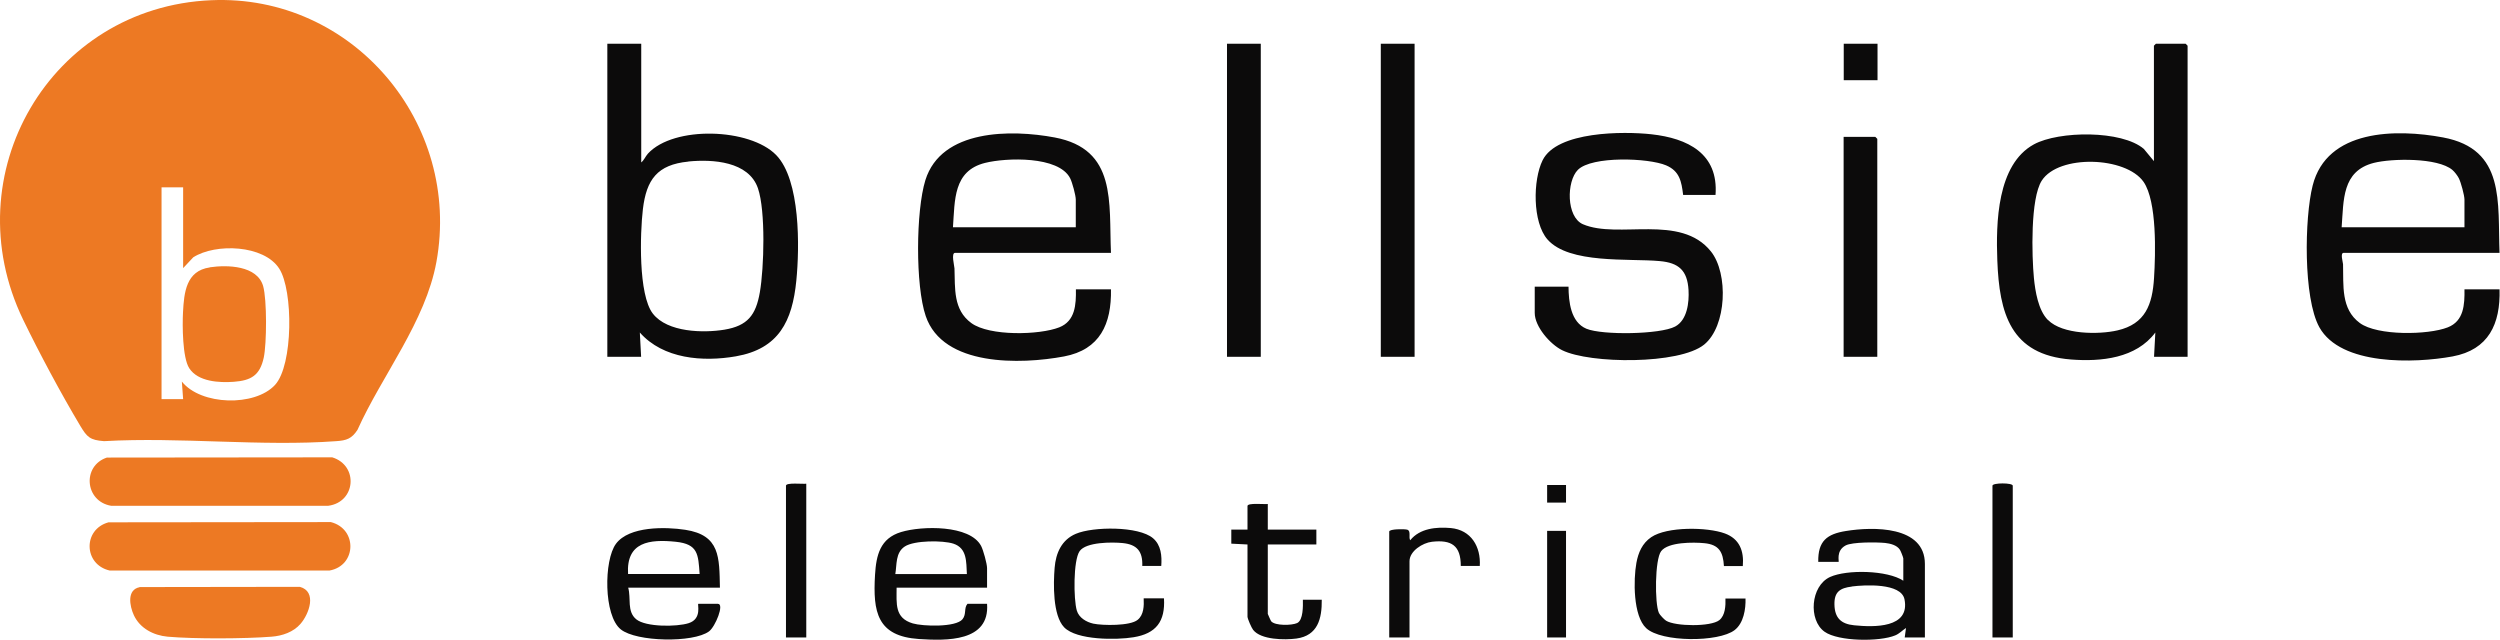 <svg xmlns="http://www.w3.org/2000/svg" width="2116" height="542" fill="none"><path fill="#ED7923" d="M178.734.182c119.852-5.262 212 104.149 190.651 221.502-9.235 50.635-45.974 95.809-66.827 142.174-4.865 7.447-9.235 8.936-17.873 9.532-63.451 4.666-132.562-3.674-196.609 0-11.916-.894-14.398-3.376-20.157-13.006-16.086-26.906-34.655-61.556-48.358-89.852C-39.819 147.718 42.499 6.04 178.734.182ZM155.002 158.54h-18.27v179.306h18.27l-1.092-14.892c16.186 20.253 61.763 21.346 78.842 2.879 15.491-16.779 15.491-80.122 3.575-98.49-12.909-20.154-53.919-21.643-72.785-9.531l-8.54 9.134v-68.505.099ZM90.757 387.289l190.452-.198c22.441 6.95 19.959 37.926-3.376 41.004h-183.8c-22.341-3.773-24.724-34.054-3.276-40.905v.099Zm1.093 54.805 188.168-.198c22.639 5.758 21.845 36.834-1.093 41.004H92.842c-22.143-5.064-22.838-34.849-.993-40.806Zm26.313 54.805 135.64-.199c14.795 4.071 7.745 23.034.596 31.274-6.057 7.05-15.49 10.227-24.527 10.922-22.937 1.787-65.139 1.985-87.977 0-11.916-1.092-23.434-7.05-28.597-18.169-3.575-7.744-6.157-21.545 4.865-23.729v-.099Z"/><path fill="#ED7923" d="M177.543 226.251c14.894-2.184 40.116-1.588 45.18 15.886 3.277 11.417 3.078 48.748.497 60.662-3.277 14.893-10.625 19.261-25.321 20.353-12.412.894-30.286 0-37.733-11.517-5.759-8.935-5.859-36.338-5.263-47.358.894-16.68 2.582-35.047 22.64-37.926v-.1Z"/><path fill="#0C0B0B" d="M1851.78 301.988h-28.6l1.09-20.552c-16.28 21.843-45.87 24.821-71.39 22.836-51.24-3.972-60.67-39.118-62.36-83.895-1.19-31.572-.3-81.115 30.98-98.192 21.15-11.517 74.47-12.112 93.04 3.872l8.54 10.326V38.688s1.59-1.688 1.69-1.688h25.12s1.69 1.589 1.69 1.688v263.3h.2Zm-118.36-31.175c12.21 12.411 42.89 12.51 58.78 8.836 23.73-5.46 29.59-21.941 30.98-44.38 1.29-20.452 2.58-64.732-8.84-81.313-14.99-21.544-71.79-23.431-86.19-1.092-9.73 15.19-8.44 63.74-6.65 82.405 1.09 11.12 3.67 27.304 11.82 35.544h.1ZM542.743 37v100.475c2.383-1.886 3.476-4.964 5.66-7.446 21.945-23.828 86.29-21.644 108.532 1.191 20.654 21.148 19.86 78.236 17.079 106.234-3.376 34.352-14.795 57.783-51.138 64.137-27.902 4.865-61.564 2.283-81.324-20.155l1.092 20.552h-28.598V37h28.697Zm39.819 99.78c-26.215 2.581-35.45 15.19-38.429 40.309-2.383 20.353-3.971 72.378 8.441 88.363 12.412 15.984 42.896 16.481 60.472 13.601 19.76-3.276 26.711-12.311 30.087-31.671 3.575-20.651 4.965-68.704-1.589-87.965-7.844-22.935-38.428-24.722-58.784-22.736l-.198.099Zm1533.048 77.243h-131.96c-3.08 0-.6 7.744-.5 9.63.5 17.772-1.99 37.827 14.2 49.741 14.79 10.921 57.79 10.226 74.47 3.674 13.61-5.362 14.3-19.261 14.1-32.168h29.69c.8 29.289-9.23 51.131-39.82 56.79-31.97 5.858-94.53 7.943-112.7-24.721-13.7-24.722-12.61-92.533-5.66-119.935 12.02-47.756 70.7-48.153 110.42-40.706 52.93 9.928 46.07 54.804 47.76 97.893v-.198Zm-29.69-21.644v-23.431c0-3.574-2.98-14.595-4.76-18.07-1.1-2.184-3.58-5.46-5.47-7.049-12.41-10.524-51.23-9.829-66.52-5.957-27.11 6.95-25.42 31.572-27.21 54.507h103.96ZM940.33 214.023H808.363c-3.475 0-.595 10.921-.496 13.105.596 16.978-1.192 34.948 14.2 46.266 15.391 11.319 57.791 10.226 74.472 3.674 13.604-5.362 14.299-19.261 14.101-32.168h29.69c.496 29.289-9.235 51.032-39.719 56.79-36.641 6.851-102.475 8.737-117.072-34.153-8.837-25.814-8.341-89.058-.298-115.07 13.505-43.288 72.686-42.99 109.327-36.139 52.925 9.928 45.875 54.804 47.762 97.893v-.198Zm-29.79-21.644v-23.431c0-3.574-2.979-14.595-4.766-18.07-9.731-19.062-54.117-17.474-71.99-13.006-27.109 6.751-25.52 31.672-27.208 54.507H910.54Zm541.47-27.402h-27.41c-1.39-11.418-2.98-20.155-14.4-25.02-14.89-6.354-62.75-8.042-74.67 3.773-9.73 9.73-9.93 39.912 4.27 46.068 29.89 12.807 82.52-9.234 108.34 23.033 14.89 18.666 13.4 63.244-5.76 78.832-20.96 16.977-96.62 16.381-120.15 4.765-10.13-4.964-23.24-19.956-23.24-31.572v-22.24h28.6c.1 12.709 1.79 30.083 15.19 35.643 13.41 5.56 62.46 4.865 75.07-1.886 10.23-5.461 11.92-20.353 11.32-30.877-.99-16.581-8.24-23.133-24.53-24.523-26.11-2.383-76.46 2.581-94.83-18.269-12.8-14.594-12.41-50.336-4.17-67.016 12.12-24.722 68.72-24.622 92.15-22.041 30.49 3.376 56.9 16.183 54.22 51.429v-.099ZM1197.31 37h-28.6v264.988h28.6V37Zm-130.18 0h-28.6v264.988h28.6V37Zm521.91 264.988h-28.6V115.831h26.81s1.69 1.589 1.69 1.688v184.469h.1Zm.1-264.988h-28.6v30.877h28.6V37Zm40.19 502.574h-17.18l1.09-8.042c-3.08 1.986-5.66 4.865-9.14 6.255-13 5.46-48.06 5.262-59.77-3.078-13.9-9.829-11.92-38.82 4.66-46.365 14.2-6.454 48.56-5.759 61.97 3.177v-18.864c0-.795-2.19-6.354-2.88-7.347-2.58-3.972-8.15-5.262-12.51-5.759-7.05-.695-27.71-.893-33.37 2.085-8.64 4.567-5.26 13.9-6.06 13.9h-17.17c-.3-17.573 7.24-23.53 23.53-26.112 22.64-3.673 66.73-4.567 66.73 27.899v62.251h.1Zm-61.97-43.089c-9.83 1.191-14.89 4.368-14.69 15.091.2 11.418 5.56 16.58 16.68 17.672 16.58 1.688 47.56 2.582 42.6-22.04-2.88-13.9-33.56-12.212-44.49-10.822l-.1.099Zm-731.915.893h-76.559c0 13.602-1.787 25.715 13.703 30.282 8.341 2.482 36.442 3.475 42.102-3.574 3.476-4.369.993-9.333 4.171-13.006h16.583c2.383 32.366-34.655 31.274-57.692 29.785-35.35-2.383-39.024-22.836-37.137-54.309.993-16.778 4.369-30.877 22.044-36.238 17.675-5.361 58.188-6.156 67.72 11.715 1.887 3.575 5.065 15.191 5.065 18.864v16.581-.1Zm-17.08-11.517c-.595-10.226.298-21.842-11.419-25.714-8.937-2.879-33.066-2.879-41.109 2.383-8.043 5.262-6.653 15.389-8.043 23.331h60.571Zm-209.02 11.517h-77.651c2.582 8.936-1.291 20.155 6.852 26.807 8.142 6.652 34.357 6.453 44.286 3.276 11.718-3.673 7.15-16.382 8.242-16.382h16.583c5.66 0-2.185 19.361-7.547 23.332-13.306 9.829-61.465 8.936-74.671-1.688-14.597-11.616-14.398-58.577-4.072-72.477 11.122-14.992 42.003-14.396 58.685-11.815 29.591 4.567 28.697 23.332 29.293 48.947Zm-17.179-11.517c-1.191-16.779-1.29-25.317-20.157-27.303-22.143-2.283-42.102 0-40.414 27.303h60.571Zm885.234 20.651c.3 8.936-1.59 20.949-9.23 26.807-13.61 10.425-61.87 10.326-74.77-1.589-11.22-10.325-10.93-41.202-8.35-55.301 1.59-8.737 4.97-16.58 12.52-21.743 13.4-9.134 47.56-8.637 62.35-3.177 12.42 4.567 16.29 14.794 15.2 27.601h-15.99c-.69-11.815-4.07-18.169-16.58-19.36-9.24-.894-30.59-1.092-36.54 6.751-5.37 6.95-5.56 44.38-1.89 52.323.7 1.588 4.47 5.559 6.06 6.552 7.84 4.865 37.93 5.262 45.08-.496 5.06-4.071 5.36-12.311 5.16-18.268h17.18l-.2-.1Zm-494.598-27.501h-15.987c.496-12.311-4.469-18.169-16.583-19.361-8.837-.893-30.981-.992-36.442 6.851-5.461 7.843-5.163 40.806-2.383 50.237 1.787 6.156 8.142 9.83 14.001 11.12 8.043 1.688 31.179 1.986 37.435-3.177 5.362-4.269 5.461-12.013 5.163-18.268h17.179c1.191 19.559-6.653 29.884-25.817 32.962-14.299 2.383-48.06 2.582-58.685-8.439-9.731-10.127-9.135-36.933-8.043-50.337.993-12.51 5.958-23.729 17.973-28.792 14.398-6.156 53.124-6.652 65.337 3.773 6.852 5.858 7.547 14.992 6.951 23.331l-.099.1Zm90.258-52.521v21.743h41.11v12.609h-41.11v58.776s2.39 5.659 2.88 6.255c3.38 3.872 17.38 3.574 21.95 1.489 5.26-2.482 4.96-14.595 4.86-19.758h15.99c.2 16.084-3.38 30.381-21.45 32.863-9.83 1.291-29.99 1.192-36.64-7.347-1.39-1.787-4.77-9.432-4.77-11.219v-61.059l-13.7-.695v-11.914h13.7v-19.956c0-2.879 14.3-1.291 17.18-1.688v-.099Zm179.33 52.521h-15.98c0-17.275-7.85-22.339-24.43-20.453-7.84.894-18.97 7.844-18.97 16.482v64.534h-17.17v-89.653c0-2.284 13.1-2.284 15.29-1.589 3.37 1.092.89 6.553 2.48 8.936 8.14-10.127 22.14-11.418 34.36-10.326 17.18 1.589 25.52 15.786 24.52 32.069h-.1Zm-569.962-69.598v130.161h-17.179V411.101c0-2.879 14.299-1.291 17.179-1.688ZM1703.6 539.574h-17.18V411.101c0-2.582 17.18-2.582 17.18 0v128.473Zm-378.12-90.249h-15.99v90.249h15.99v-90.249Zm0-38.82h-15.99v14.893h15.99v-14.893Z"/></svg>